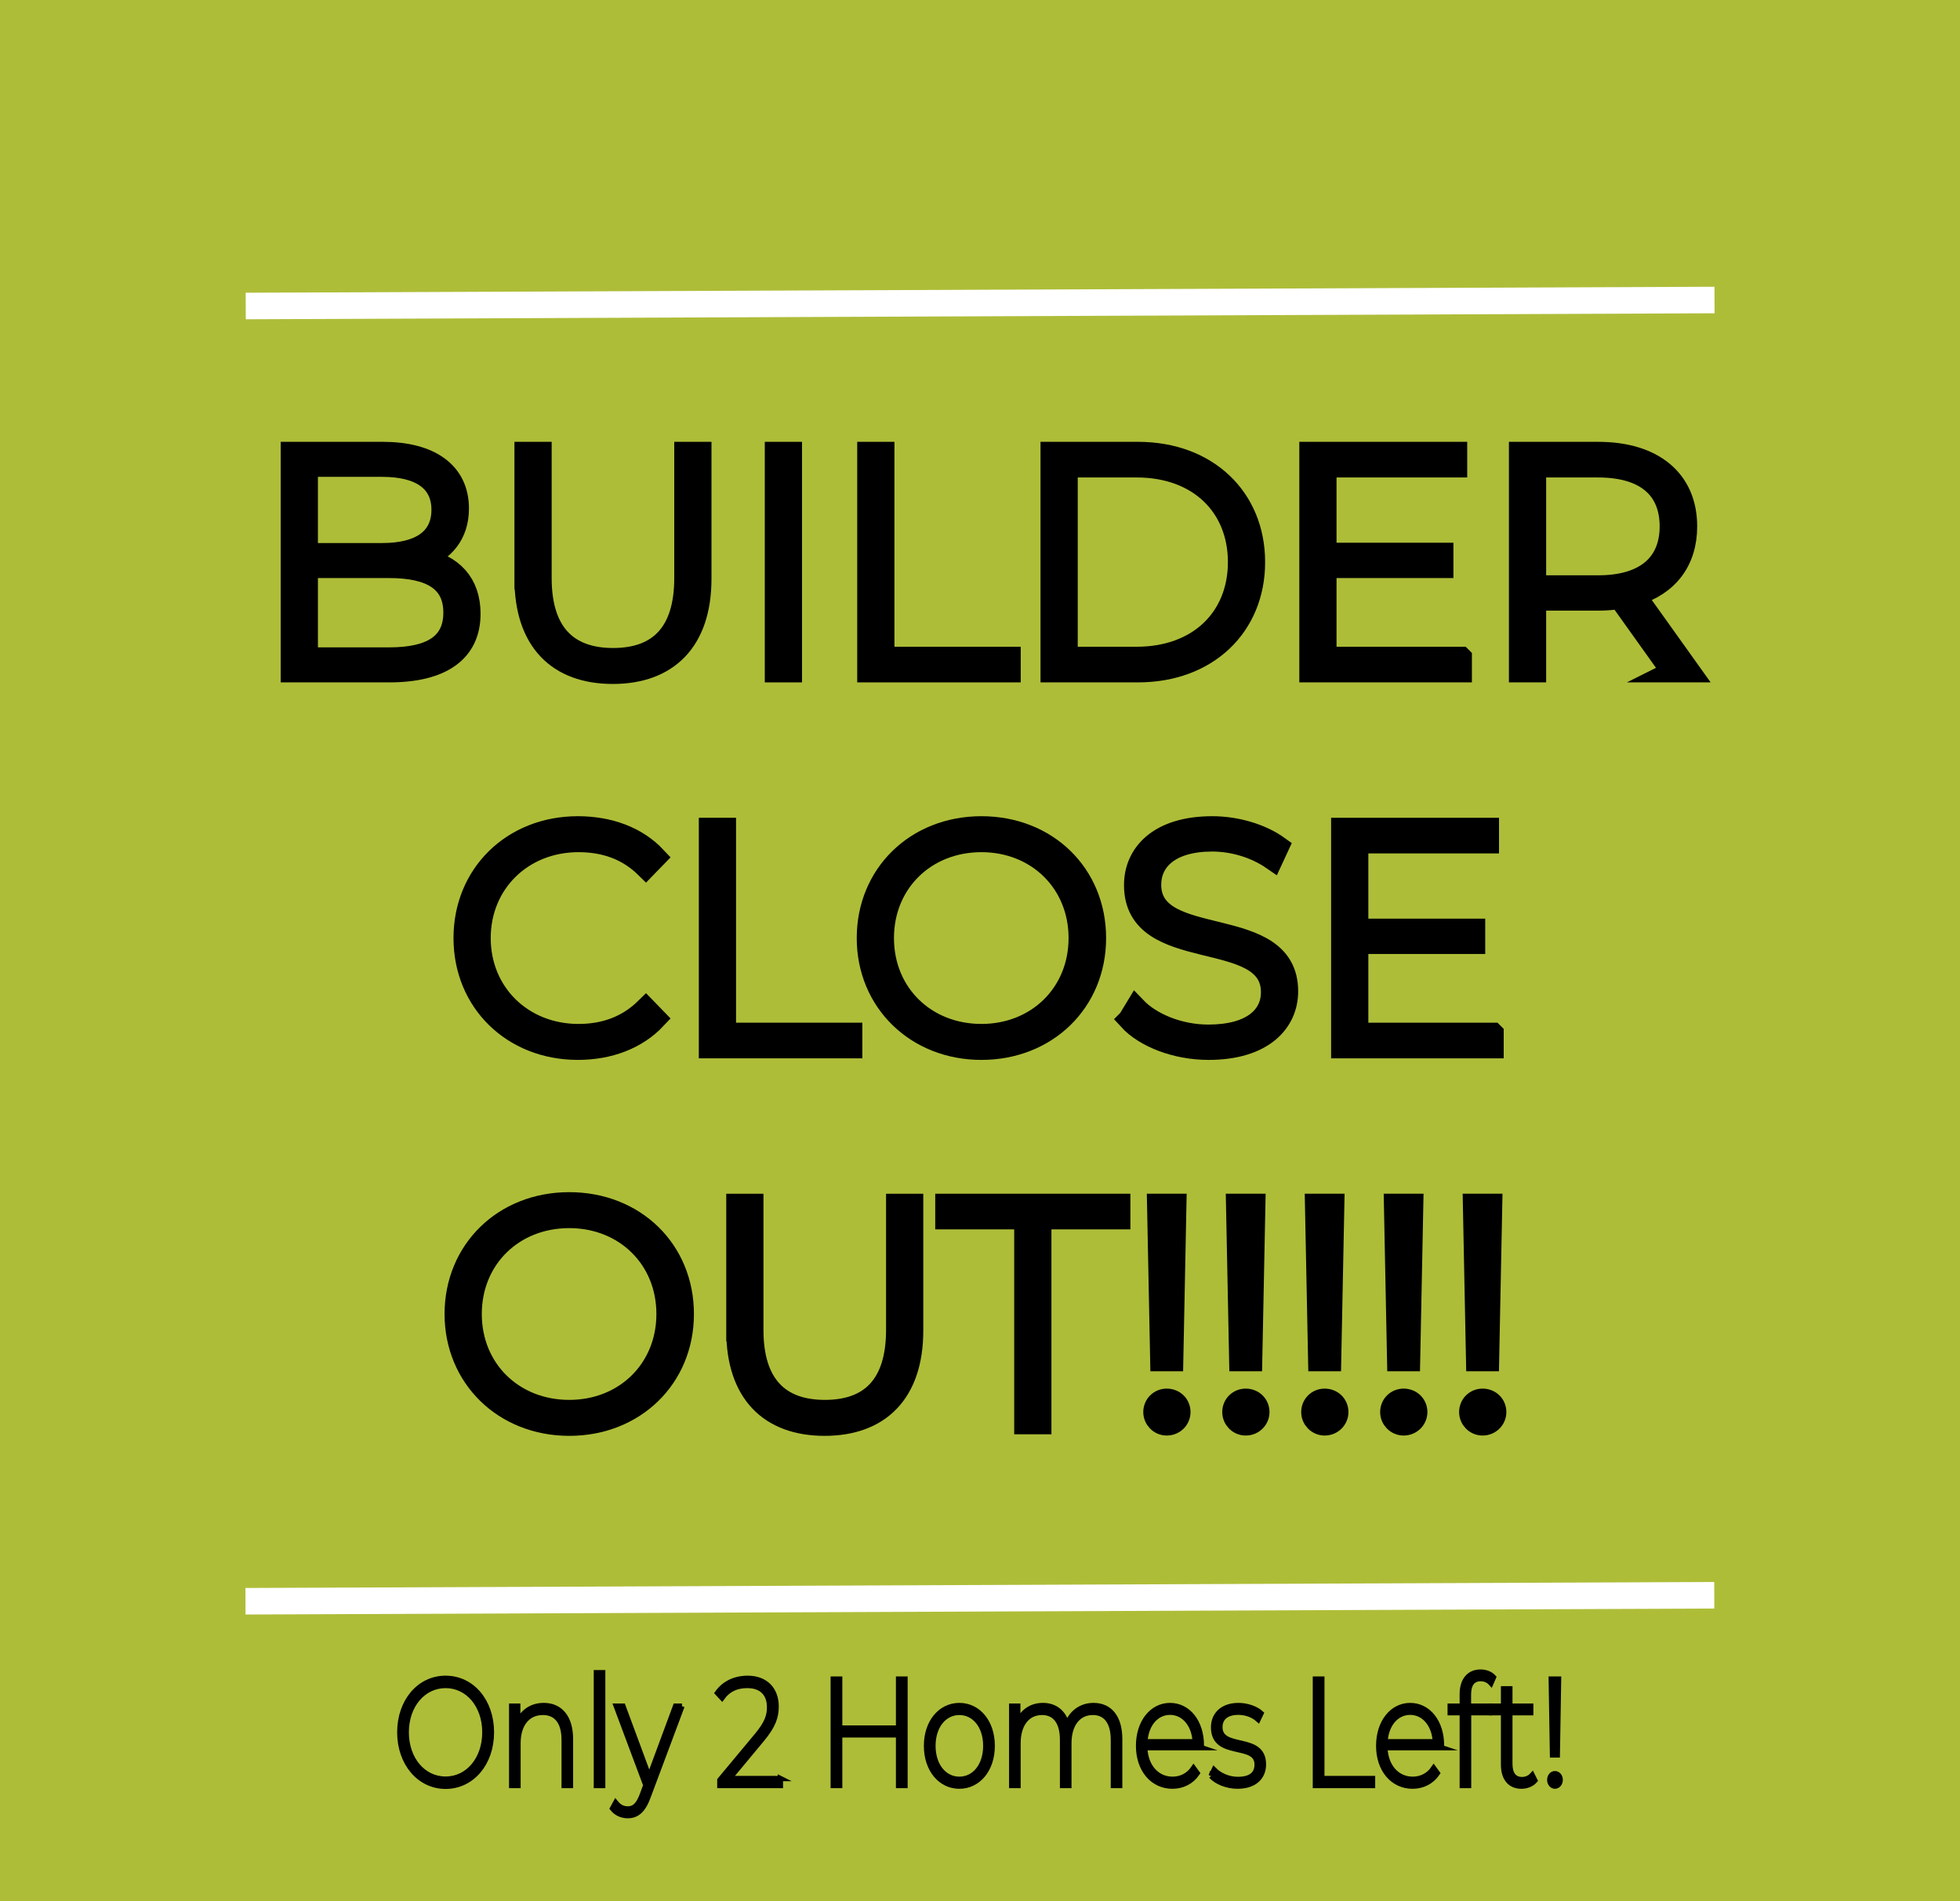 <?xml version="1.0" encoding="UTF-8"?>
<svg id="Layer_1" data-name="Layer 1" xmlns="http://www.w3.org/2000/svg" viewBox="0 0 369.074 358.051">
  <rect x="0" y="0" width="369.074" height="358.051" fill="#808080" stroke="none"/>
  <defs>
    <style>
      .cls-1 {
        fill: #aebd38;
        stroke: #aebd38;
      }

      .cls-1, .cls-2 {
        stroke-width: 5px;
      }

      .cls-1, .cls-2, .cls-3, .cls-4 {
        stroke-miterlimit: 10;
      }

      .cls-2 {
        fill: none;
        stroke: #fff;
      }

      .cls-5 {
        fill: #fff;
      }

      .cls-3, .cls-4 {
        stroke: #000;
      }

      .cls-4 {
        stroke-width: 4px;
      }
    </style>
  </defs>
  <rect class="cls-1" x="0" y="0" width="369.074" height="358.051"/>
  <g>
    <g>
      <g>
        <line class="cls-2" x1="46.224" y1="301.553" x2="322.804" y2="300.424"/>
        <line class="cls-5" x1="46.224" y1="301.553" x2="322.804" y2="300.424"/>
      </g>
      <g>
        <line class="cls-2" x1="46.27" y1="57.627" x2="322.85" y2="56.498"/>
        <line class="cls-5" x1="46.27" y1="57.627" x2="322.85" y2="56.498"/>
      </g>
    </g>
    <g>
      <path class="cls-4" d="M88.49,115.594c0,6.962-5.074,10.916-15.224,10.916h-18.41v-41.304h17.23c8.851,0,14.22,3.718,14.22,10.562,0,4.897-2.772,8.084-6.903,9.441,5.842,1.121,9.087,4.662,9.087,10.385ZM57.866,87.802v16.463h14.103c7.14,0,11.27-2.773,11.27-8.261,0-5.429-4.13-8.202-11.27-8.202h-14.103ZM85.481,115.358c0-5.901-4.307-8.497-12.214-8.497h-15.4v17.053h15.4c7.907,0,12.214-2.596,12.214-8.556Z"/>
      <path class="cls-4" d="M98.871,108.985v-23.779h3.009v23.662c0,10.326,4.957,15.165,13.571,15.165s13.513-4.839,13.513-15.165v-23.662h3.01v23.779c0,11.801-6.314,17.82-16.581,17.82s-16.521-6.019-16.521-17.82Z"/>
      <path class="cls-4" d="M146.012,85.205h3.01v41.304h-3.01v-41.304Z"/>
      <path class="cls-4" d="M163.417,85.205h3.01v38.59h23.779v2.714h-26.789v-41.304Z"/>
      <path class="cls-4" d="M197.932,85.205h16.345c13.1,0,21.95,8.615,21.95,20.652s-8.851,20.652-21.95,20.652h-16.345v-41.304ZM214.041,123.795c11.683,0,19.177-7.435,19.177-17.938s-7.494-17.938-19.177-17.938h-13.1v35.875h13.1Z"/>
      <path class="cls-4" d="M275.165,123.795v2.714h-28.5v-41.304h27.615v2.714h-24.605v16.286h22.009v2.655h-22.009v16.935h25.49Z"/>
      <path class="cls-4" d="M314.814,126.51l-9.854-13.807c-1.298.177-2.597.295-4.013.295h-11.801v13.512h-3.01v-41.304h14.811c10.386,0,16.64,5.193,16.64,13.925,0,6.55-3.54,11.093-9.677,12.922l10.326,14.457h-3.422ZM300.946,110.342c8.852,0,13.571-4.13,13.571-11.211,0-7.14-4.72-11.211-13.571-11.211h-11.801v22.422h11.801Z"/>
      <path class="cls-4" d="M87.395,176.657c0-12.037,9.146-20.947,21.419-20.947,5.842,0,11.094,1.888,14.692,5.724l-1.888,1.947c-3.54-3.481-7.848-4.897-12.687-4.897-10.562,0-18.527,7.789-18.527,18.174s7.966,18.173,18.527,18.173c4.839,0,9.146-1.475,12.687-4.956l1.888,1.947c-3.599,3.835-8.851,5.782-14.692,5.782-12.272,0-21.419-8.91-21.419-20.947Z"/>
      <path class="cls-4" d="M133.591,156.005h3.01v38.59h23.779v2.714h-26.789v-41.304Z"/>
      <path class="cls-4" d="M163.327,176.657c0-11.979,9.146-20.947,21.479-20.947s21.478,8.91,21.478,20.947-9.204,20.947-21.478,20.947-21.479-8.969-21.479-20.947ZM203.215,176.657c0-10.444-7.906-18.174-18.409-18.174-10.562,0-18.469,7.729-18.469,18.174s7.906,18.173,18.469,18.173c10.503,0,18.409-7.729,18.409-18.173Z"/>
      <path class="cls-4" d="M212.533,191.999l1.356-2.242c2.832,2.95,8.084,5.192,13.631,5.192,8.261,0,11.919-3.6,11.919-8.084,0-12.391-25.785-4.956-25.785-20.18,0-5.841,4.484-10.975,14.633-10.975,4.544,0,9.264,1.416,12.45,3.717l-1.121,2.419c-3.422-2.36-7.611-3.481-11.329-3.481-8.024,0-11.624,3.717-11.624,8.261,0,12.391,25.785,5.075,25.785,20.062,0,5.842-4.661,10.916-14.869,10.916-6.137,0-12.037-2.301-15.046-5.605Z"/>
      <path class="cls-4" d="M281.153,194.595v2.714h-28.5v-41.304h27.615v2.714h-24.605v16.286h22.009v2.655h-22.009v16.935h25.49Z"/>
      <path class="cls-4" d="M85.713,247.457c0-11.978,9.146-20.946,21.479-20.946s21.478,8.909,21.478,20.946-9.204,20.947-21.478,20.947-21.479-8.969-21.479-20.947ZM125.601,247.457c0-10.443-7.906-18.174-18.409-18.174-10.562,0-18.469,7.73-18.469,18.174s7.906,18.174,18.469,18.174c10.503,0,18.409-7.729,18.409-18.174Z"/>
      <path class="cls-4" d="M138.754,250.585v-23.779h3.009v23.661c0,10.326,4.957,15.164,13.571,15.164s13.513-4.838,13.513-15.164v-23.661h3.01v23.779c0,11.801-6.314,17.819-16.581,17.819s-16.521-6.019-16.521-17.819Z"/>
      <path class="cls-4" d="M192.977,229.519h-14.869v-2.714h32.748v2.714h-14.869v38.59h-3.01v-38.59Z"/>
      <path class="cls-4" d="M217.282,265.926c0-1.356,1.062-2.419,2.419-2.419,1.416,0,2.479,1.062,2.479,2.419,0,1.299-1.062,2.42-2.479,2.42-1.357,0-2.419-1.121-2.419-2.42ZM217.99,226.805h3.422l-.59,29.443h-2.242l-.59-29.443Z"/>
      <path class="cls-4" d="M232.151,265.926c0-1.356,1.062-2.419,2.419-2.419,1.416,0,2.479,1.062,2.479,2.419,0,1.299-1.062,2.42-2.479,2.42-1.357,0-2.419-1.121-2.419-2.42ZM232.859,226.805h3.422l-.59,29.443h-2.242l-.59-29.443Z"/>
      <path class="cls-4" d="M247.019,265.926c0-1.356,1.062-2.419,2.419-2.419,1.416,0,2.479,1.062,2.479,2.419,0,1.299-1.062,2.42-2.479,2.42-1.357,0-2.419-1.121-2.419-2.42ZM247.727,226.805h3.422l-.59,29.443h-2.242l-.59-29.443Z"/>
      <path class="cls-4" d="M261.887,265.926c0-1.356,1.062-2.419,2.419-2.419,1.416,0,2.479,1.062,2.479,2.419,0,1.299-1.062,2.42-2.479,2.42-1.357,0-2.419-1.121-2.419-2.42ZM262.595,226.805h3.422l-.59,29.443h-2.242l-.59-29.443Z"/>
      <path class="cls-4" d="M276.755,265.926c0-1.356,1.062-2.419,2.419-2.419,1.416,0,2.479,1.062,2.479,2.419,0,1.299-1.062,2.42-2.479,2.42-1.357,0-2.419-1.121-2.419-2.42ZM277.463,226.805h3.422l-.59,29.443h-2.242l-.59-29.443Z"/>
    </g>
  </g>
  <g>
    <path class="cls-3" d="M75.285,326.233c0-5.813,3.673-10.167,8.626-10.167s8.626,4.324,8.626,10.167-3.697,10.166-8.626,10.166-8.626-4.353-8.626-10.166ZM91.304,326.233c0-5.069-3.175-8.82-7.393-8.82-4.242,0-7.417,3.752-7.417,8.82s3.175,8.82,7.417,8.82c4.218,0,7.393-3.751,7.393-8.82Z"/>
    <path class="cls-3" d="M107.42,327.521v8.734h-1.185v-8.619c0-3.38-1.493-5.155-4.005-5.155-2.914,0-4.692,2.262-4.692,5.814v7.96h-1.185v-14.948h1.137v3.236c.829-2.091,2.559-3.351,4.905-3.351,3.009,0,5.024,2.148,5.024,6.329Z"/>
    <path class="cls-3" d="M112.303,315.008h1.185v21.248h-1.185v-21.248Z"/>
    <path class="cls-3" d="M128.417,321.308l-6.35,16.982c-.995,2.749-2.228,3.636-3.862,3.636-1.114,0-2.156-.458-2.867-1.346l.592-1.088c.64.802,1.374,1.174,2.299,1.174,1.137,0,1.967-.63,2.725-2.663l.664-1.804-5.569-14.891h1.256s4.953,13.373,4.953,13.373l4.952-13.373h1.209Z"/>
    <path class="cls-3" d="M146.95,334.939v1.317h-11.398v-1.03s7.015-8.42,7.015-8.42c1.967-2.377,2.346-3.78,2.346-5.298,0-2.52-1.446-4.095-4.194-4.095-2.086,0-3.626.745-4.763,2.319l-.853-.916c1.256-1.747,3.223-2.75,5.711-2.75,3.247,0,5.331,2.034,5.331,5.299,0,1.918-.521,3.608-2.701,6.214l-6.113,7.36h9.621Z"/>
    <path class="cls-3" d="M170.412,316.21v20.045h-1.209v-9.536s-11.09,0-11.09,0v9.536h-1.209v-20.045h1.209v9.221s11.09,0,11.09,0v-9.221h1.209Z"/>
    <path class="cls-3" d="M174.466,328.782c0-4.439,2.63-7.589,6.185-7.589,3.555,0,6.185,3.15,6.185,7.589s-2.631,7.589-6.185,7.589-6.185-3.15-6.185-7.589ZM185.627,328.782c0-3.751-2.132-6.3-4.977-6.3s-4.976,2.549-4.976,6.3,2.132,6.301,4.976,6.301,4.977-2.549,4.977-6.301Z"/>
    <path class="cls-3" d="M210.841,327.521v8.734h-1.185v-8.619c0-3.38-1.445-5.155-3.862-5.155-2.796,0-4.526,2.262-4.526,5.814v7.96h-1.185v-8.619c0-3.38-1.445-5.155-3.862-5.155-2.796,0-4.526,2.262-4.526,5.814v7.96h-1.185v-14.948h1.137v3.207c.806-2.09,2.489-3.322,4.739-3.322,2.228,0,3.862,1.232,4.526,3.608.806-2.175,2.607-3.608,5-3.608,2.986,0,4.928,2.148,4.928,6.329Z"/>
    <path class="cls-3" d="M226.199,329.125h-10.64c.119,3.551,2.275,5.957,5.237,5.957,1.564,0,3.009-.688,3.958-2.091l.687.946c-1.09,1.604-2.797,2.434-4.669,2.434-3.744,0-6.374-3.15-6.374-7.589s2.536-7.589,5.924-7.589c3.389,0,5.9,3.094,5.9,7.531,0,.115-.024.258-.024.401ZM215.583,328.009h9.479c-.166-3.236-2.109-5.556-4.739-5.556s-4.55,2.291-4.739,5.556Z"/>
    <path class="cls-3" d="M228.073,334.452l.545-1.145c.948.973,2.63,1.804,4.455,1.804,2.607,0,3.65-1.117,3.65-2.806,0-4.352-8.199-1.145-8.199-7.016,0-2.262,1.564-4.096,4.692-4.096,1.564,0,3.27.573,4.242,1.461l-.545,1.145c-1.042-.916-2.393-1.346-3.72-1.346-2.417,0-3.484,1.203-3.484,2.806,0,4.497,8.199,1.318,8.199,7.016,0,2.434-1.73,4.095-4.881,4.095-2.038,0-3.981-.831-4.953-1.919Z"/>
    <path class="cls-3" d="M247.695,316.21h1.209v18.728s9.549,0,9.549,0v1.317h-10.758v-20.045Z"/>
    <path class="cls-3" d="M271.417,329.125h-10.64c.119,3.551,2.275,5.957,5.237,5.957,1.564,0,3.009-.688,3.958-2.091l.687.946c-1.09,1.604-2.797,2.434-4.669,2.434-3.744,0-6.374-3.15-6.374-7.589s2.536-7.589,5.924-7.589,5.9,3.094,5.9,7.531c0,.115-.024.258-.024.401ZM260.801,328.009h9.479c-.166-3.236-2.109-5.556-4.739-5.556s-4.55,2.291-4.739,5.556Z"/>
    <path class="cls-3" d="M276.513,319.131v2.177s3.957,0,3.957,0v1.231h-3.933s0,13.717,0,13.717h-1.185v-13.717s-2.275,0-2.275,0v-1.231h2.275s0-2.291,0-2.291c0-2.492,1.232-4.123,3.436-4.123.901,0,1.848.315,2.441.973l-.474,1.089c-.498-.545-1.185-.831-1.92-.831-1.54,0-2.322,1.032-2.322,3.007Z"/>
    <path class="cls-3" d="M289.025,335.311c-.617.716-1.612,1.06-2.536,1.06-2.18,0-3.365-1.546-3.365-4.066v-9.765s-2.275,0-2.275,0v-1.231h2.275s0-3.265,0-3.265h1.185v3.265s3.933,0,3.933,0v1.231h-3.933s0,9.622,0,9.622c0,1.918.782,2.978,2.298,2.978.735,0,1.422-.287,1.92-.831l.498,1.002Z"/>
    <path class="cls-3" d="M291.822,335.196c0-.658.427-1.173.971-1.173.569,0,.995.515.995,1.173,0,.631-.426,1.175-.995,1.175-.545,0-.971-.544-.971-1.175ZM292.107,316.21h1.374s-.237,14.29-.237,14.29h-.901s-.237-14.29-.237-14.29Z"/>
  </g>
</svg>